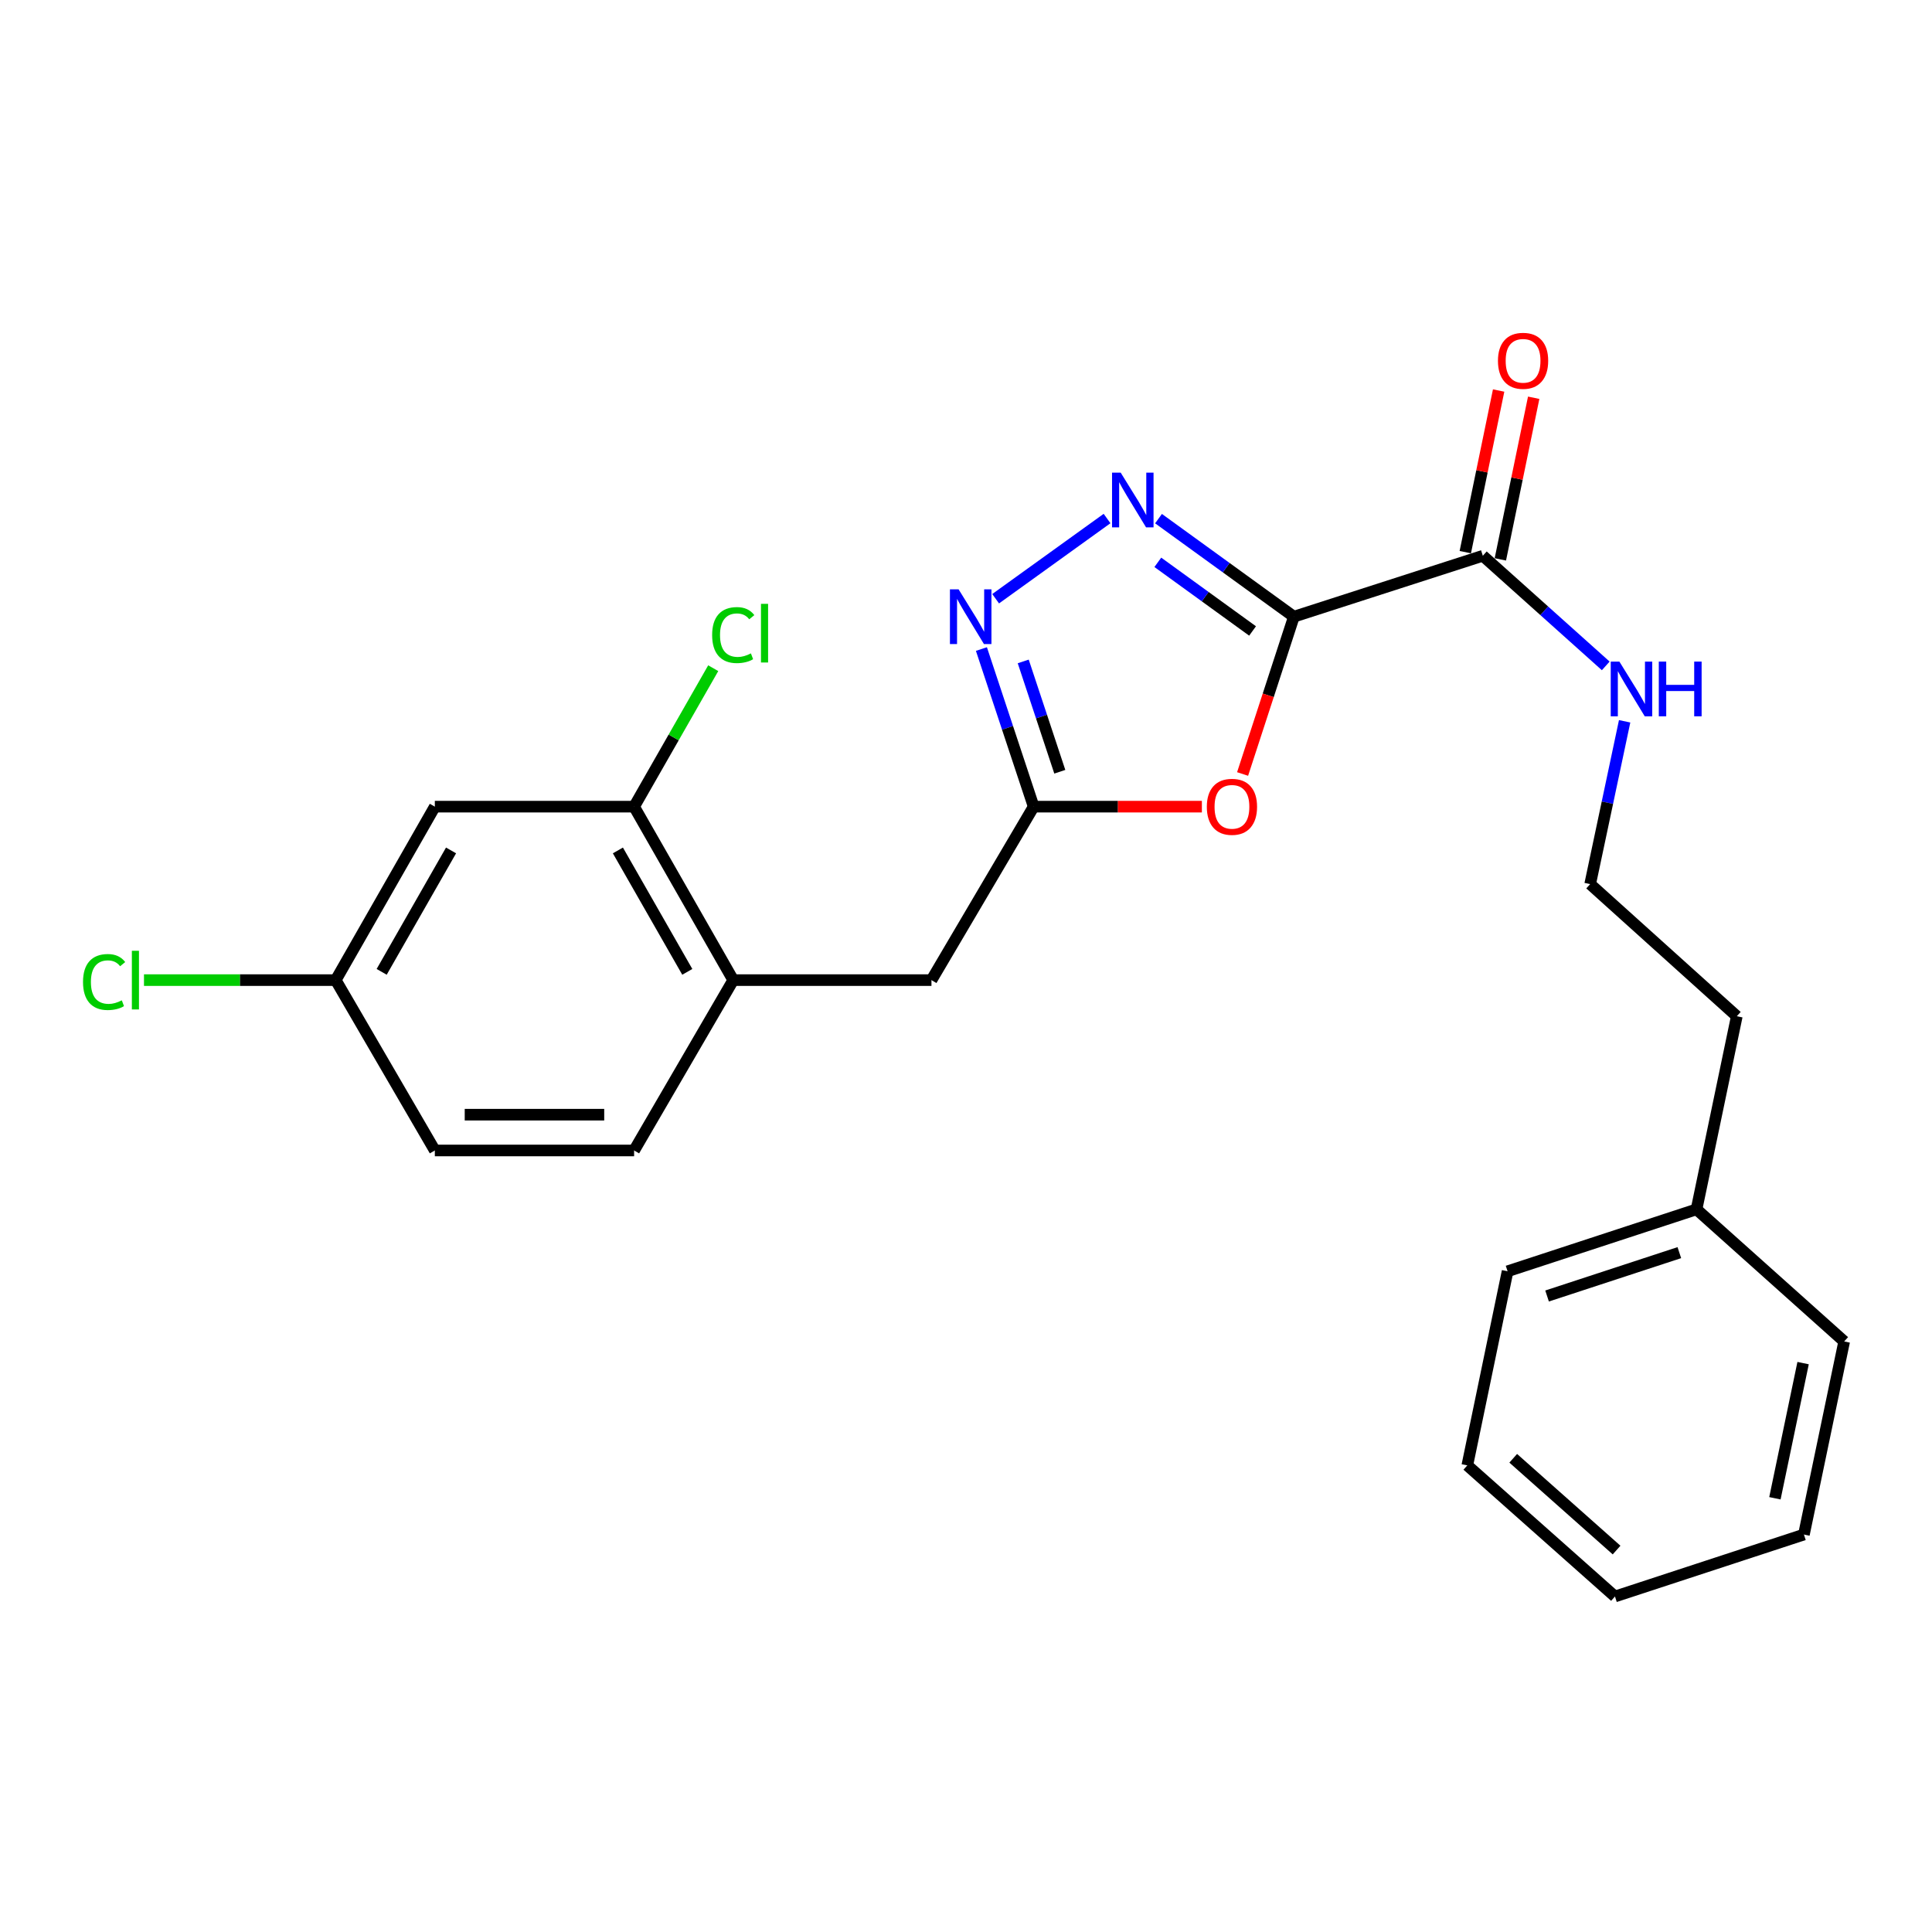 <?xml version='1.0' encoding='iso-8859-1'?>
<svg version='1.1' baseProfile='full'
              xmlns='http://www.w3.org/2000/svg'
                      xmlns:rdkit='http://www.rdkit.org/xml'
                      xmlns:xlink='http://www.w3.org/1999/xlink'
                  xml:space='preserve'
width='1000px' height='1000px' viewBox='0 0 1000 1000'>
<!-- END OF HEADER -->
<rect style='opacity:1.0;fill:#FFFFFF;stroke:none' width='1000' height='1000' x='0' y='0'> </rect>
<path class='bond-0' d='M 669.705,319.197 L 634.676,293.821' style='fill:none;fill-rule:evenodd;stroke:#000000;stroke-width:6px;stroke-linecap:butt;stroke-linejoin:miter;stroke-opacity:1' />
<path class='bond-0' d='M 634.676,293.821 L 599.647,268.445' style='fill:none;fill-rule:evenodd;stroke:#0000FF;stroke-width:6px;stroke-linecap:butt;stroke-linejoin:miter;stroke-opacity:1' />
<path class='bond-0' d='M 648.327,326.588 L 623.807,308.825' style='fill:none;fill-rule:evenodd;stroke:#000000;stroke-width:6px;stroke-linecap:butt;stroke-linejoin:miter;stroke-opacity:1' />
<path class='bond-0' d='M 623.807,308.825 L 599.287,291.061' style='fill:none;fill-rule:evenodd;stroke:#0000FF;stroke-width:6px;stroke-linecap:butt;stroke-linejoin:miter;stroke-opacity:1' />
<path class='bond-1' d='M 669.705,319.197 L 656.434,359.908' style='fill:none;fill-rule:evenodd;stroke:#000000;stroke-width:6px;stroke-linecap:butt;stroke-linejoin:miter;stroke-opacity:1' />
<path class='bond-1' d='M 656.434,359.908 L 643.164,400.618' style='fill:none;fill-rule:evenodd;stroke:#FF0000;stroke-width:6px;stroke-linecap:butt;stroke-linejoin:miter;stroke-opacity:1' />
<path class='bond-4' d='M 669.705,319.197 L 767.506,287.66' style='fill:none;fill-rule:evenodd;stroke:#000000;stroke-width:6px;stroke-linecap:butt;stroke-linejoin:miter;stroke-opacity:1' />
<path class='bond-2' d='M 573.009,268.391 L 515.341,309.901' style='fill:none;fill-rule:evenodd;stroke:#0000FF;stroke-width:6px;stroke-linecap:butt;stroke-linejoin:miter;stroke-opacity:1' />
<path class='bond-3' d='M 622.087,417.524 L 578.556,417.524' style='fill:none;fill-rule:evenodd;stroke:#FF0000;stroke-width:6px;stroke-linecap:butt;stroke-linejoin:miter;stroke-opacity:1' />
<path class='bond-3' d='M 578.556,417.524 L 535.024,417.524' style='fill:none;fill-rule:evenodd;stroke:#000000;stroke-width:6px;stroke-linecap:butt;stroke-linejoin:miter;stroke-opacity:1' />
<path class='bond-24' d='M 507.98,335.947 L 521.502,376.735' style='fill:none;fill-rule:evenodd;stroke:#0000FF;stroke-width:6px;stroke-linecap:butt;stroke-linejoin:miter;stroke-opacity:1' />
<path class='bond-24' d='M 521.502,376.735 L 535.024,417.524' style='fill:none;fill-rule:evenodd;stroke:#000000;stroke-width:6px;stroke-linecap:butt;stroke-linejoin:miter;stroke-opacity:1' />
<path class='bond-24' d='M 529.622,342.354 L 539.088,370.905' style='fill:none;fill-rule:evenodd;stroke:#0000FF;stroke-width:6px;stroke-linecap:butt;stroke-linejoin:miter;stroke-opacity:1' />
<path class='bond-24' d='M 539.088,370.905 L 548.553,399.457' style='fill:none;fill-rule:evenodd;stroke:#000000;stroke-width:6px;stroke-linecap:butt;stroke-linejoin:miter;stroke-opacity:1' />
<path class='bond-8' d='M 535.024,417.524 L 482.12,507.307' style='fill:none;fill-rule:evenodd;stroke:#000000;stroke-width:6px;stroke-linecap:butt;stroke-linejoin:miter;stroke-opacity:1' />
<path class='bond-9' d='M 776.578,289.532 L 785.206,247.705' style='fill:none;fill-rule:evenodd;stroke:#000000;stroke-width:6px;stroke-linecap:butt;stroke-linejoin:miter;stroke-opacity:1' />
<path class='bond-9' d='M 785.206,247.705 L 793.835,205.878' style='fill:none;fill-rule:evenodd;stroke:#FF0000;stroke-width:6px;stroke-linecap:butt;stroke-linejoin:miter;stroke-opacity:1' />
<path class='bond-9' d='M 758.434,285.789 L 767.062,243.962' style='fill:none;fill-rule:evenodd;stroke:#000000;stroke-width:6px;stroke-linecap:butt;stroke-linejoin:miter;stroke-opacity:1' />
<path class='bond-9' d='M 767.062,243.962 L 775.69,202.135' style='fill:none;fill-rule:evenodd;stroke:#FF0000;stroke-width:6px;stroke-linecap:butt;stroke-linejoin:miter;stroke-opacity:1' />
<path class='bond-10' d='M 767.506,287.66 L 799.319,316.163' style='fill:none;fill-rule:evenodd;stroke:#000000;stroke-width:6px;stroke-linecap:butt;stroke-linejoin:miter;stroke-opacity:1' />
<path class='bond-10' d='M 799.319,316.163 L 831.132,344.665' style='fill:none;fill-rule:evenodd;stroke:#0000FF;stroke-width:6px;stroke-linecap:butt;stroke-linejoin:miter;stroke-opacity:1' />
<path class='bond-5' d='M 328.212,417.524 L 379.522,507.307' style='fill:none;fill-rule:evenodd;stroke:#000000;stroke-width:6px;stroke-linecap:butt;stroke-linejoin:miter;stroke-opacity:1' />
<path class='bond-5' d='M 319.823,440.184 L 355.74,503.032' style='fill:none;fill-rule:evenodd;stroke:#000000;stroke-width:6px;stroke-linecap:butt;stroke-linejoin:miter;stroke-opacity:1' />
<path class='bond-7' d='M 328.212,417.524 L 225.069,417.524' style='fill:none;fill-rule:evenodd;stroke:#000000;stroke-width:6px;stroke-linecap:butt;stroke-linejoin:miter;stroke-opacity:1' />
<path class='bond-13' d='M 328.212,417.524 L 348.689,381.69' style='fill:none;fill-rule:evenodd;stroke:#000000;stroke-width:6px;stroke-linecap:butt;stroke-linejoin:miter;stroke-opacity:1' />
<path class='bond-13' d='M 348.689,381.69 L 369.165,345.856' style='fill:none;fill-rule:evenodd;stroke:#00CC00;stroke-width:6px;stroke-linecap:butt;stroke-linejoin:miter;stroke-opacity:1' />
<path class='bond-6' d='M 379.522,507.307 L 482.12,507.307' style='fill:none;fill-rule:evenodd;stroke:#000000;stroke-width:6px;stroke-linecap:butt;stroke-linejoin:miter;stroke-opacity:1' />
<path class='bond-11' d='M 379.522,507.307 L 328.212,595.485' style='fill:none;fill-rule:evenodd;stroke:#000000;stroke-width:6px;stroke-linecap:butt;stroke-linejoin:miter;stroke-opacity:1' />
<path class='bond-25' d='M 225.069,417.524 L 173.77,507.307' style='fill:none;fill-rule:evenodd;stroke:#000000;stroke-width:6px;stroke-linecap:butt;stroke-linejoin:miter;stroke-opacity:1' />
<path class='bond-25' d='M 233.461,440.182 L 197.551,503.031' style='fill:none;fill-rule:evenodd;stroke:#000000;stroke-width:6px;stroke-linecap:butt;stroke-linejoin:miter;stroke-opacity:1' />
<path class='bond-16' d='M 840.91,373.342 L 831.988,415.478' style='fill:none;fill-rule:evenodd;stroke:#0000FF;stroke-width:6px;stroke-linecap:butt;stroke-linejoin:miter;stroke-opacity:1' />
<path class='bond-16' d='M 831.988,415.478 L 823.066,457.614' style='fill:none;fill-rule:evenodd;stroke:#000000;stroke-width:6px;stroke-linecap:butt;stroke-linejoin:miter;stroke-opacity:1' />
<path class='bond-14' d='M 328.212,595.485 L 225.069,595.485' style='fill:none;fill-rule:evenodd;stroke:#000000;stroke-width:6px;stroke-linecap:butt;stroke-linejoin:miter;stroke-opacity:1' />
<path class='bond-14' d='M 312.741,576.958 L 240.541,576.958' style='fill:none;fill-rule:evenodd;stroke:#000000;stroke-width:6px;stroke-linecap:butt;stroke-linejoin:miter;stroke-opacity:1' />
<path class='bond-12' d='M 173.77,507.307 L 225.069,595.485' style='fill:none;fill-rule:evenodd;stroke:#000000;stroke-width:6px;stroke-linecap:butt;stroke-linejoin:miter;stroke-opacity:1' />
<path class='bond-15' d='M 173.77,507.307 L 124.147,507.307' style='fill:none;fill-rule:evenodd;stroke:#000000;stroke-width:6px;stroke-linecap:butt;stroke-linejoin:miter;stroke-opacity:1' />
<path class='bond-15' d='M 124.147,507.307 L 74.523,507.307' style='fill:none;fill-rule:evenodd;stroke:#00CC00;stroke-width:6px;stroke-linecap:butt;stroke-linejoin:miter;stroke-opacity:1' />
<path class='bond-18' d='M 823.066,457.614 L 898.965,525.999' style='fill:none;fill-rule:evenodd;stroke:#000000;stroke-width:6px;stroke-linecap:butt;stroke-linejoin:miter;stroke-opacity:1' />
<path class='bond-17' d='M 878.122,625.952 L 898.965,525.999' style='fill:none;fill-rule:evenodd;stroke:#000000;stroke-width:6px;stroke-linecap:butt;stroke-linejoin:miter;stroke-opacity:1' />
<path class='bond-19' d='M 878.122,625.952 L 780.32,658.013' style='fill:none;fill-rule:evenodd;stroke:#000000;stroke-width:6px;stroke-linecap:butt;stroke-linejoin:miter;stroke-opacity:1' />
<path class='bond-19' d='M 869.223,648.366 L 800.762,670.809' style='fill:none;fill-rule:evenodd;stroke:#000000;stroke-width:6px;stroke-linecap:butt;stroke-linejoin:miter;stroke-opacity:1' />
<path class='bond-20' d='M 878.122,625.952 L 954.545,694.336' style='fill:none;fill-rule:evenodd;stroke:#000000;stroke-width:6px;stroke-linecap:butt;stroke-linejoin:miter;stroke-opacity:1' />
<path class='bond-22' d='M 780.32,658.013 L 759.478,758.481' style='fill:none;fill-rule:evenodd;stroke:#000000;stroke-width:6px;stroke-linecap:butt;stroke-linejoin:miter;stroke-opacity:1' />
<path class='bond-21' d='M 954.545,694.336 L 933.703,794.279' style='fill:none;fill-rule:evenodd;stroke:#000000;stroke-width:6px;stroke-linecap:butt;stroke-linejoin:miter;stroke-opacity:1' />
<path class='bond-21' d='M 933.282,705.545 L 918.692,775.505' style='fill:none;fill-rule:evenodd;stroke:#000000;stroke-width:6px;stroke-linecap:butt;stroke-linejoin:miter;stroke-opacity:1' />
<path class='bond-23' d='M 933.703,794.279 L 835.901,826.341' style='fill:none;fill-rule:evenodd;stroke:#000000;stroke-width:6px;stroke-linecap:butt;stroke-linejoin:miter;stroke-opacity:1' />
<path class='bond-26' d='M 759.478,758.481 L 835.901,826.341' style='fill:none;fill-rule:evenodd;stroke:#000000;stroke-width:6px;stroke-linecap:butt;stroke-linejoin:miter;stroke-opacity:1' />
<path class='bond-26' d='M 783.243,754.806 L 836.739,802.308' style='fill:none;fill-rule:evenodd;stroke:#000000;stroke-width:6px;stroke-linecap:butt;stroke-linejoin:miter;stroke-opacity:1' />
<path  class='atom-1' d='M 580.073 244.64
L 589.353 259.64
Q 590.273 261.12, 591.753 263.8
Q 593.233 266.48, 593.313 266.64
L 593.313 244.64
L 597.073 244.64
L 597.073 272.96
L 593.193 272.96
L 583.233 256.56
Q 582.073 254.64, 580.833 252.44
Q 579.633 250.24, 579.273 249.56
L 579.273 272.96
L 575.593 272.96
L 575.593 244.64
L 580.073 244.64
' fill='#0000FF'/>
<path  class='atom-2' d='M 624.653 417.604
Q 624.653 410.804, 628.013 407.004
Q 631.373 403.204, 637.653 403.204
Q 643.933 403.204, 647.293 407.004
Q 650.653 410.804, 650.653 417.604
Q 650.653 424.484, 647.253 428.404
Q 643.853 432.284, 637.653 432.284
Q 631.413 432.284, 628.013 428.404
Q 624.653 424.524, 624.653 417.604
M 637.653 429.084
Q 641.973 429.084, 644.293 426.204
Q 646.653 423.284, 646.653 417.604
Q 646.653 412.044, 644.293 409.244
Q 641.973 406.404, 637.653 406.404
Q 633.333 406.404, 630.973 409.204
Q 628.653 412.004, 628.653 417.604
Q 628.653 423.324, 630.973 426.204
Q 633.333 429.084, 637.653 429.084
' fill='#FF0000'/>
<path  class='atom-3' d='M 496.167 305.037
L 505.447 320.037
Q 506.367 321.517, 507.847 324.197
Q 509.327 326.877, 509.407 327.037
L 509.407 305.037
L 513.167 305.037
L 513.167 333.357
L 509.287 333.357
L 499.327 316.957
Q 498.167 315.037, 496.927 312.837
Q 495.727 310.637, 495.367 309.957
L 495.367 333.357
L 491.687 333.357
L 491.687 305.037
L 496.167 305.037
' fill='#0000FF'/>
<path  class='atom-10' d='M 775.339 186.748
Q 775.339 179.948, 778.699 176.148
Q 782.059 172.348, 788.339 172.348
Q 794.619 172.348, 797.979 176.148
Q 801.339 179.948, 801.339 186.748
Q 801.339 193.628, 797.939 197.548
Q 794.539 201.428, 788.339 201.428
Q 782.099 201.428, 778.699 197.548
Q 775.339 193.668, 775.339 186.748
M 788.339 198.228
Q 792.659 198.228, 794.979 195.348
Q 797.339 192.428, 797.339 186.748
Q 797.339 181.188, 794.979 178.388
Q 792.659 175.548, 788.339 175.548
Q 784.019 175.548, 781.659 178.348
Q 779.339 181.148, 779.339 186.748
Q 779.339 192.468, 781.659 195.348
Q 784.019 198.228, 788.339 198.228
' fill='#FF0000'/>
<path  class='atom-11' d='M 838.194 342.441
L 847.474 357.441
Q 848.394 358.921, 849.874 361.601
Q 851.354 364.281, 851.434 364.441
L 851.434 342.441
L 855.194 342.441
L 855.194 370.761
L 851.314 370.761
L 841.354 354.361
Q 840.194 352.441, 838.954 350.241
Q 837.754 348.041, 837.394 347.361
L 837.394 370.761
L 833.714 370.761
L 833.714 342.441
L 838.194 342.441
' fill='#0000FF'/>
<path  class='atom-11' d='M 858.594 342.441
L 862.434 342.441
L 862.434 354.481
L 876.914 354.481
L 876.914 342.441
L 880.754 342.441
L 880.754 370.761
L 876.914 370.761
L 876.914 357.681
L 862.434 357.681
L 862.434 370.761
L 858.594 370.761
L 858.594 342.441
' fill='#0000FF'/>
<path  class='atom-14' d='M 368.602 328.71
Q 368.602 321.67, 371.882 317.99
Q 375.202 314.27, 381.482 314.27
Q 387.322 314.27, 390.442 318.39
L 387.802 320.55
Q 385.522 317.55, 381.482 317.55
Q 377.202 317.55, 374.922 320.43
Q 372.682 323.27, 372.682 328.71
Q 372.682 334.31, 375.002 337.19
Q 377.362 340.07, 381.922 340.07
Q 385.042 340.07, 388.682 338.19
L 389.802 341.19
Q 388.322 342.15, 386.082 342.71
Q 383.842 343.27, 381.362 343.27
Q 375.202 343.27, 371.882 339.51
Q 368.602 335.75, 368.602 328.71
' fill='#00CC00'/>
<path  class='atom-14' d='M 393.882 312.55
L 397.562 312.55
L 397.562 342.91
L 393.882 342.91
L 393.882 312.55
' fill='#00CC00'/>
<path  class='atom-16' d='M 42.971 508.287
Q 42.971 501.247, 46.251 497.567
Q 49.571 493.847, 55.851 493.847
Q 61.691 493.847, 64.811 497.967
L 62.171 500.127
Q 59.891 497.127, 55.851 497.127
Q 51.571 497.127, 49.291 500.007
Q 47.051 502.847, 47.051 508.287
Q 47.051 513.887, 49.371 516.767
Q 51.731 519.647, 56.291 519.647
Q 59.411 519.647, 63.051 517.767
L 64.171 520.767
Q 62.691 521.727, 60.451 522.287
Q 58.211 522.847, 55.731 522.847
Q 49.571 522.847, 46.251 519.087
Q 42.971 515.327, 42.971 508.287
' fill='#00CC00'/>
<path  class='atom-16' d='M 68.251 492.127
L 71.931 492.127
L 71.931 522.487
L 68.251 522.487
L 68.251 492.127
' fill='#00CC00'/>
</svg>
